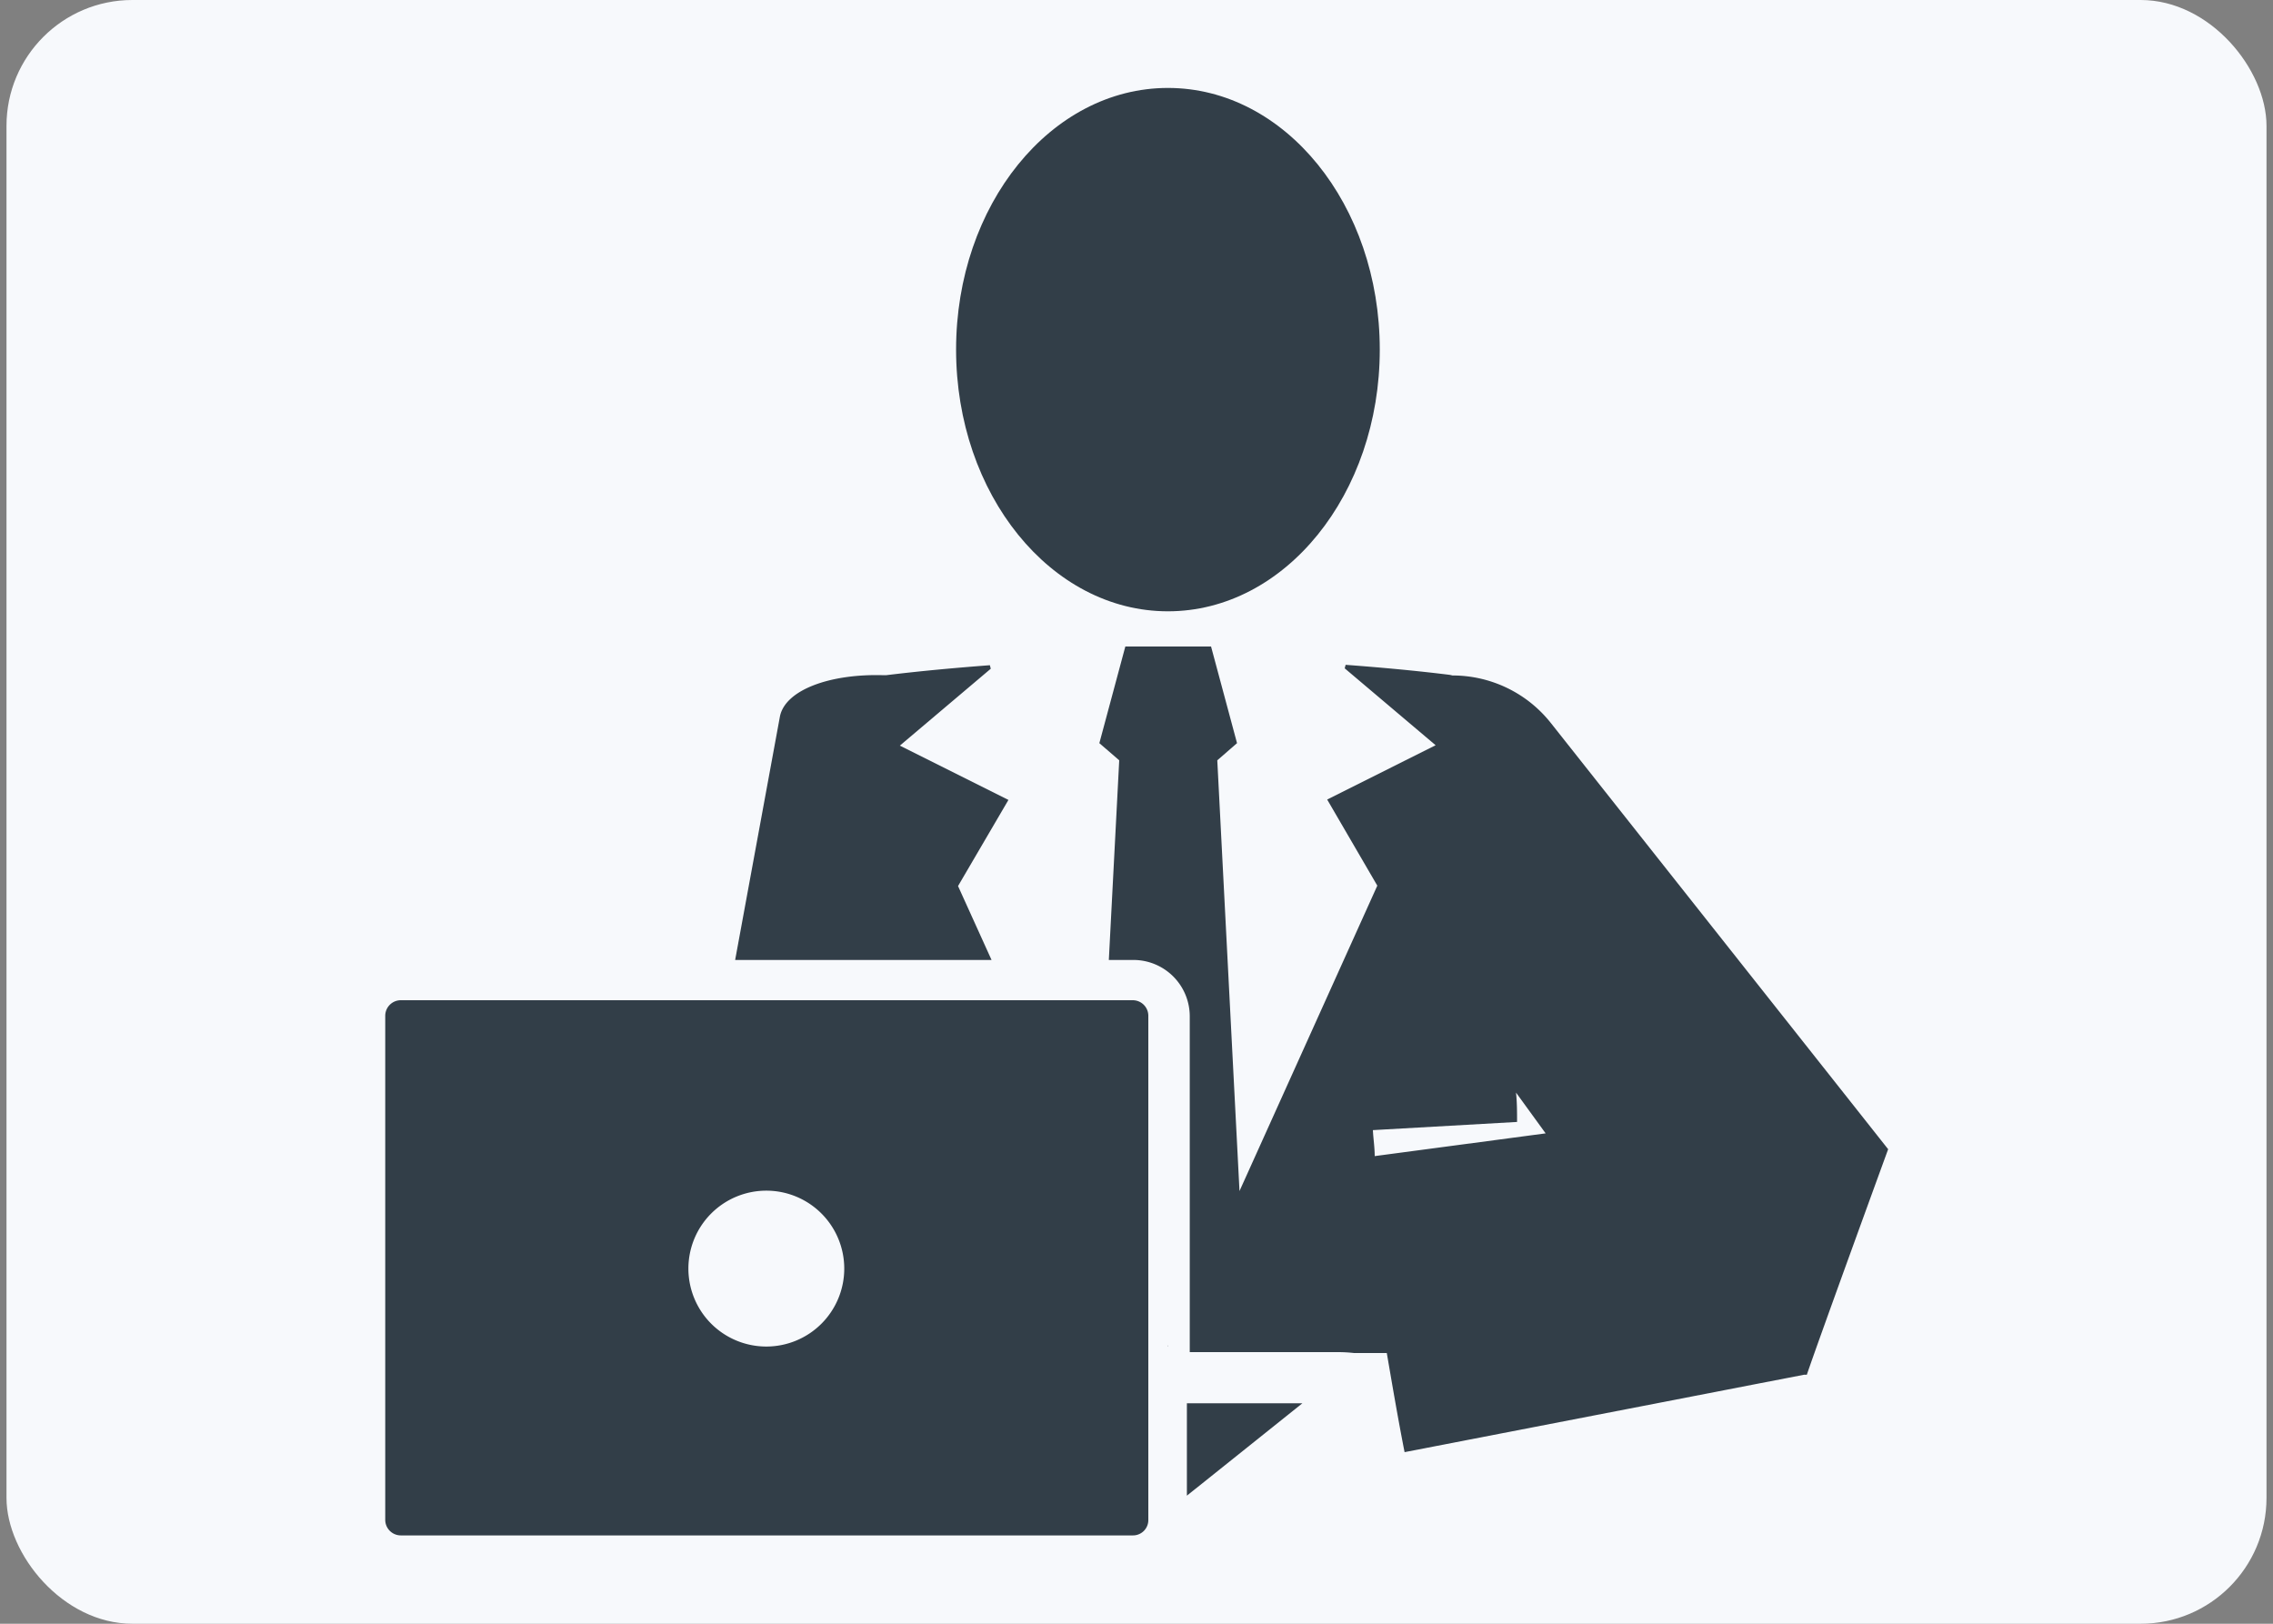 <?xml version="1.0" encoding="UTF-8"?> <svg xmlns="http://www.w3.org/2000/svg" id="Layer_1" data-name="Layer 1" viewBox="0 0 175 125"><rect x="0" y="0" width="175" height="125" fill="#808080" stroke="none"/><defs><style>.cls-1{fill:#f7f9fc;}.cls-2{fill:#323e48;}</style></defs><rect class="cls-1" x="0.5" width="174" height="125" rx="9.69"></rect><path class="cls-2" d="M89.92,47.06c9,0,16.31-9,16.31-20.15S98.93,6.77,89.92,6.77s-16.31,9-16.31,20.14S80.91,47.06,89.92,47.06Z"></path><polygon class="cls-2" points="89.91 103.68 89.92 103.65 89.88 103.52 89.91 103.68"></polygon><path class="cls-2" d="M73.76,68.21l3.88-6.63L69.28,57.4l7-5.92-.07-.27c-2.64.2-5.29.44-8,.77a1.24,1.24,0,0,0-.16,0c-4.15-.13-7.58,1.13-8,3.16L56.6,73.9H76.34Z"></path><path class="cls-2" d="M87.21,77H30.86a1.2,1.2,0,0,0-1.2,1.2V117a1.2,1.2,0,0,0,1.2,1.2H87.21a1.18,1.18,0,0,0,1.2-1.2V78.23A1.2,1.2,0,0,0,87.21,77ZM59,103.66a6,6,0,1,1,6-6A6,6,0,0,1,59,103.66Z"></path><path class="cls-2" d="M142.46,84.79,119.41,55.67A9.65,9.65,0,0,0,111.82,52a2.25,2.25,0,0,0-.22-.05c-2.67-.33-5.32-.57-8-.77l-.07.27,7,5.92-8.35,4.18,3.86,6.63L95.43,91.69,93.72,58.53l1.52-1.32-2-7.44h-6.6l-2,7.44,1.53,1.32-.8,15.37h1.89a4.34,4.34,0,0,1,4.34,4.33v25.86H103a11,11,0,0,1,1.25.07h2.52c.44,2.55.87,5.1,1.37,7.63l18.23-3.53,9.12-1.77,2.28-.44,1.13-.22.15,0h.06c.89-2.64,6.26-17.36,6.26-17.36ZM105.84,89c0-.68-.11-1.35-.14-2l11.1-.63c0-.75,0-1.51-.08-2.26L119,87.25Z"></path><polygon class="cls-2" points="91.38 115.14 100.27 108.03 91.38 108.03 91.38 115.14"></polygon></svg> 